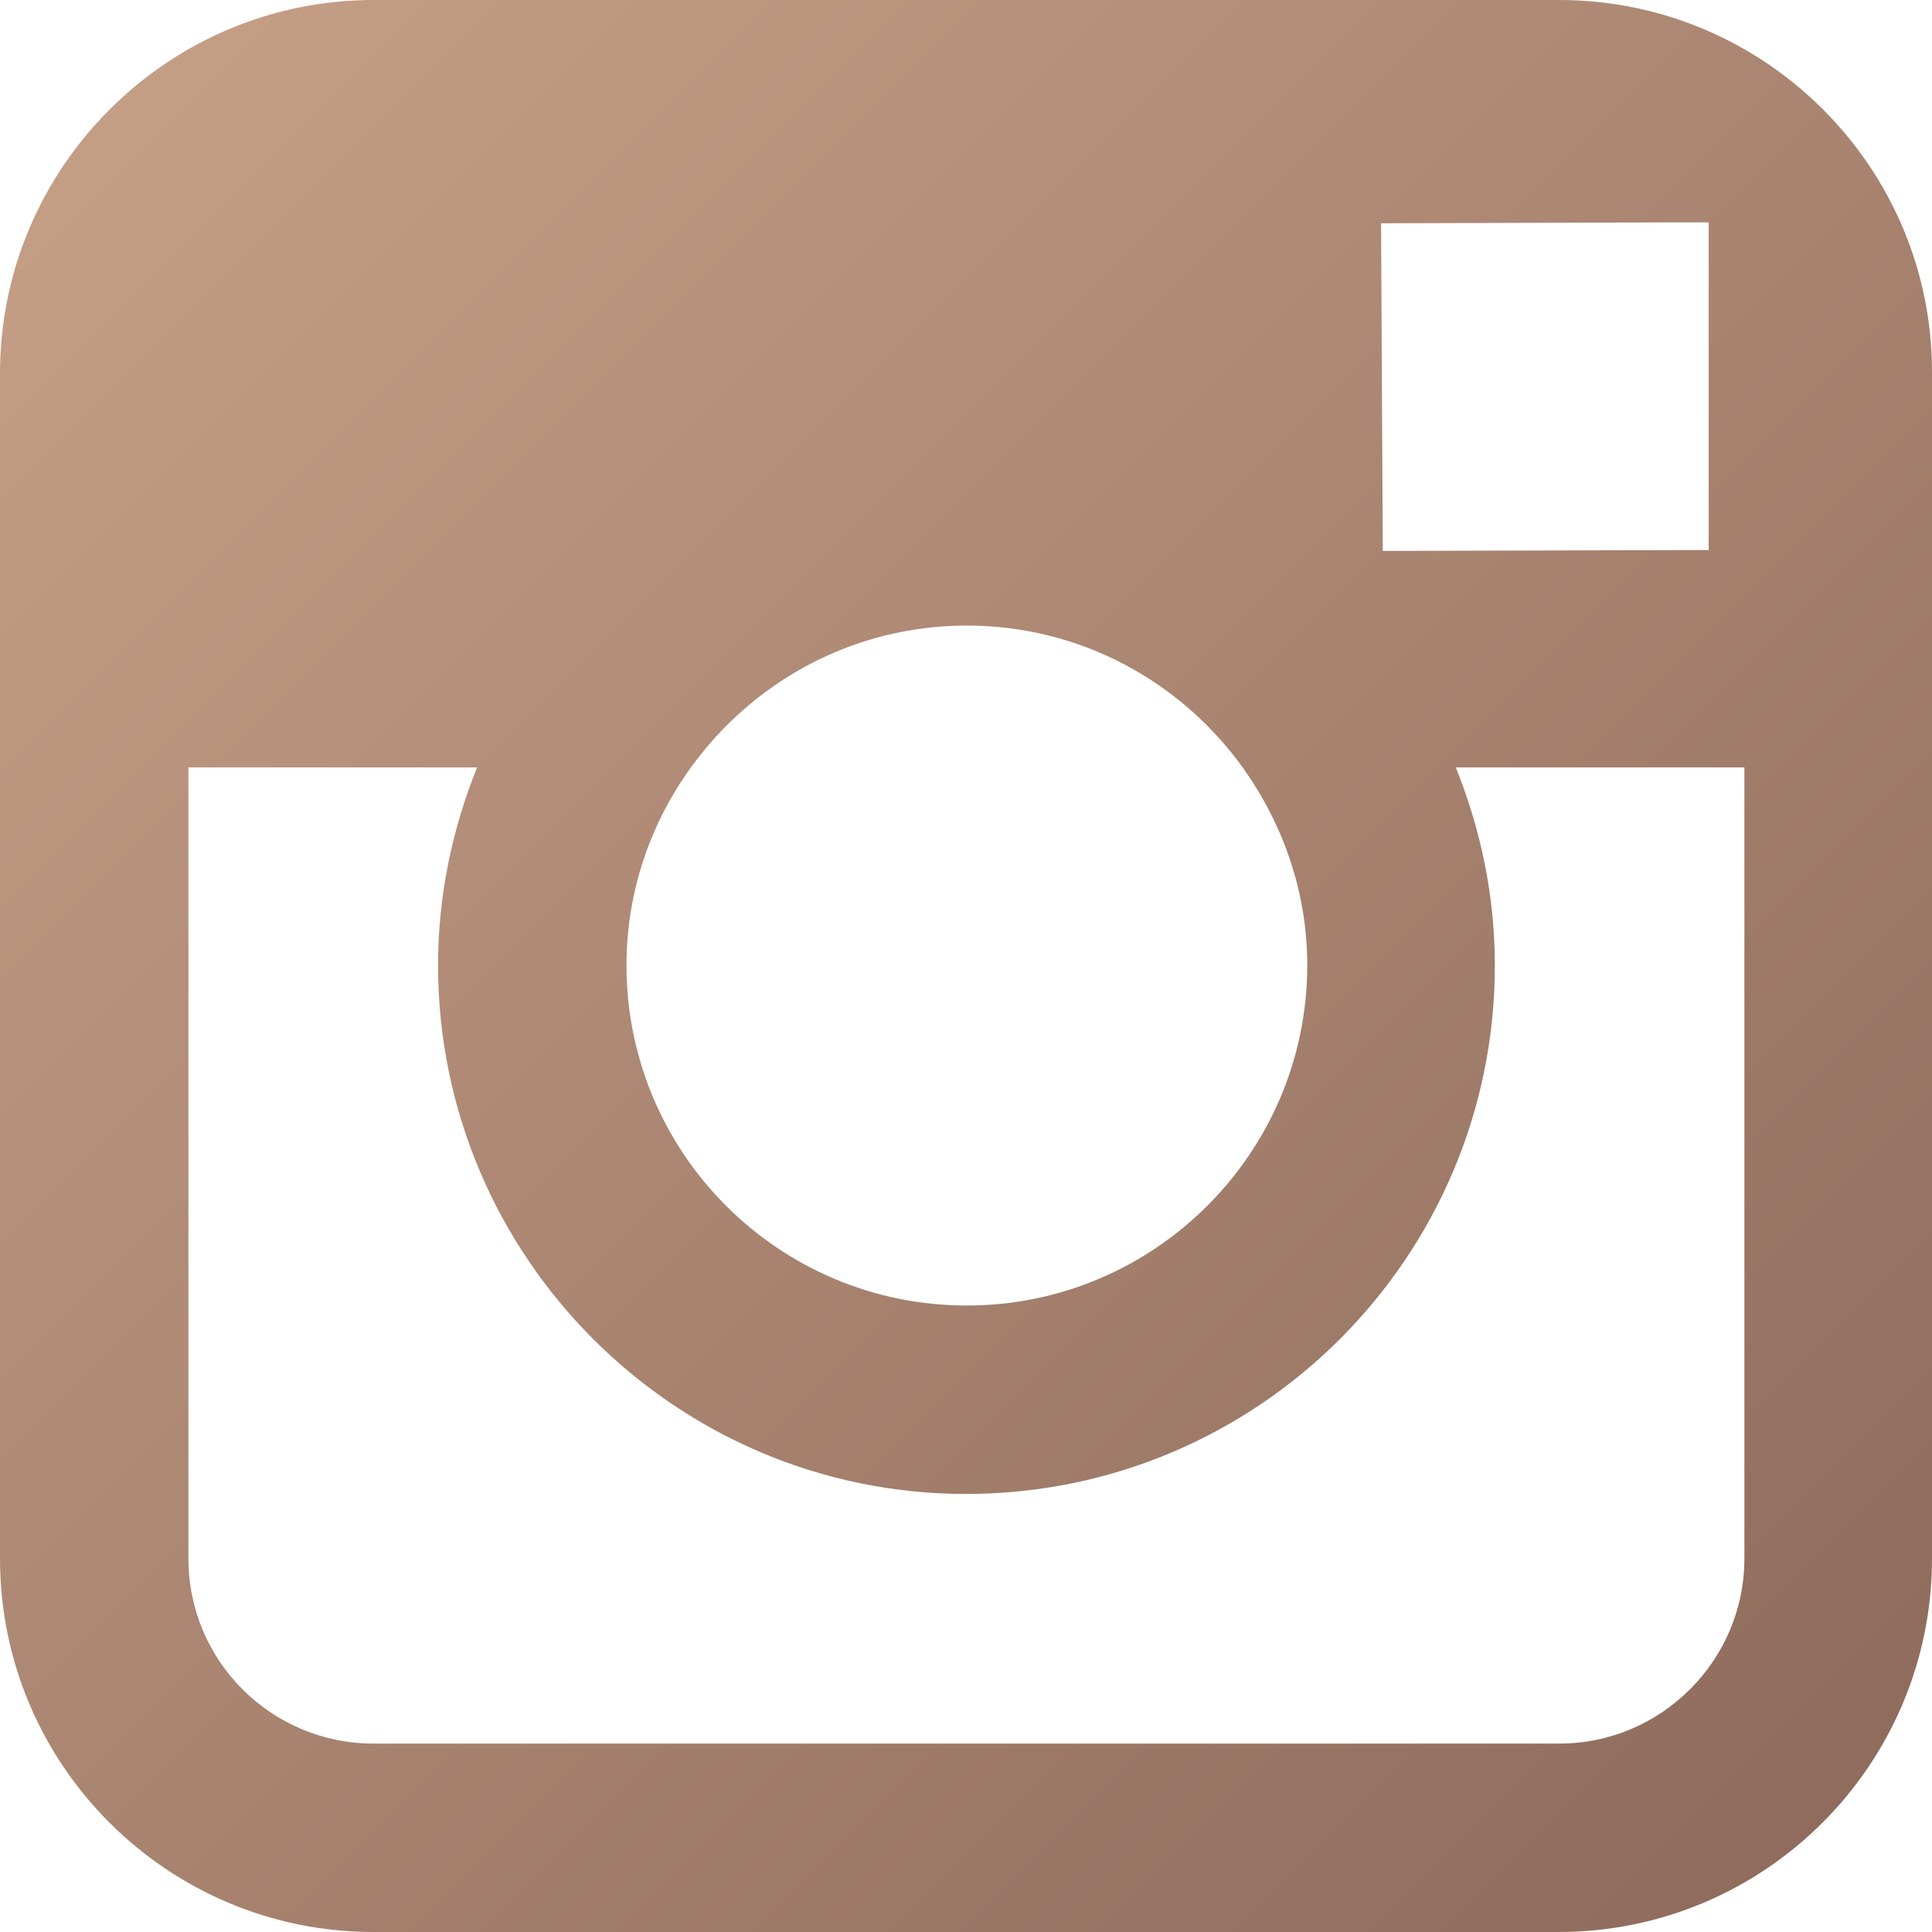 <?xml version="1.0" encoding="UTF-8" standalone="no"?>
<svg width="19px" height="19px" viewBox="0 0 19 19" version="1.1" xmlns="http://www.w3.org/2000/svg" xmlns:xlink="http://www.w3.org/1999/xlink">
    <!-- Generator: Sketch 48.2 (47327) - http://www.bohemiancoding.com/sketch -->
    <title>INSTA 2</title>
    <desc>Created with Sketch.</desc>
    <defs>
        <linearGradient x1="0%" y1="0%" x2="100%" y2="100%" id="linearGradient-1">
            <stop stop-color="#C8A188" offset="0%"></stop>
            <stop stop-color="#8B685A" offset="100%"></stop>
        </linearGradient>
    </defs>
    <g id="Footer1" stroke="none" stroke-width="1" fill="none" fill-rule="evenodd" transform="translate(-787, -249)">
        <g fill="url(#linearGradient-1)" id="INSTA-2">
            <g transform="translate(787, 249)">
                <g id="XMLID_648_">
                    <path d="M15.335,0 L3.673,0 C1.653,0 0,1.645 0,3.673 L0,15.327 C0,17.355 1.645,19 3.673,19 L15.327,19 C17.355,19 19,17.355 19,15.327 L19,7.547 L19,3.673 C19.008,1.645 17.355,0 15.335,0 Z M16.387,2.187 L16.804,2.187 L16.804,5.409 L13.599,5.418 L13.582,2.196 L16.387,2.187 Z M6.795,7.547 C7.405,6.703 8.39,6.152 9.508,6.152 C10.627,6.152 11.612,6.703 12.221,7.547 C12.614,8.098 12.856,8.765 12.856,9.492 C12.856,11.337 11.353,12.839 9.508,12.839 C7.663,12.839 6.161,11.345 6.161,9.492 C6.161,8.774 6.395,8.098 6.795,7.547 Z M17.155,15.327 C17.155,16.329 16.337,17.147 15.335,17.147 L3.673,17.147 C2.671,17.147 1.853,16.337 1.853,15.327 L1.853,7.547 L4.692,7.547 C4.449,8.148 4.308,8.807 4.308,9.492 C4.308,12.355 6.637,14.692 9.5,14.692 C12.372,14.692 14.701,12.363 14.701,9.492 C14.701,8.807 14.559,8.148 14.317,7.547 L17.155,7.547 L17.155,15.327 Z" fill-rule="nonzero"></path>
                </g>
            </g>
        </g>
    </g>
</svg>